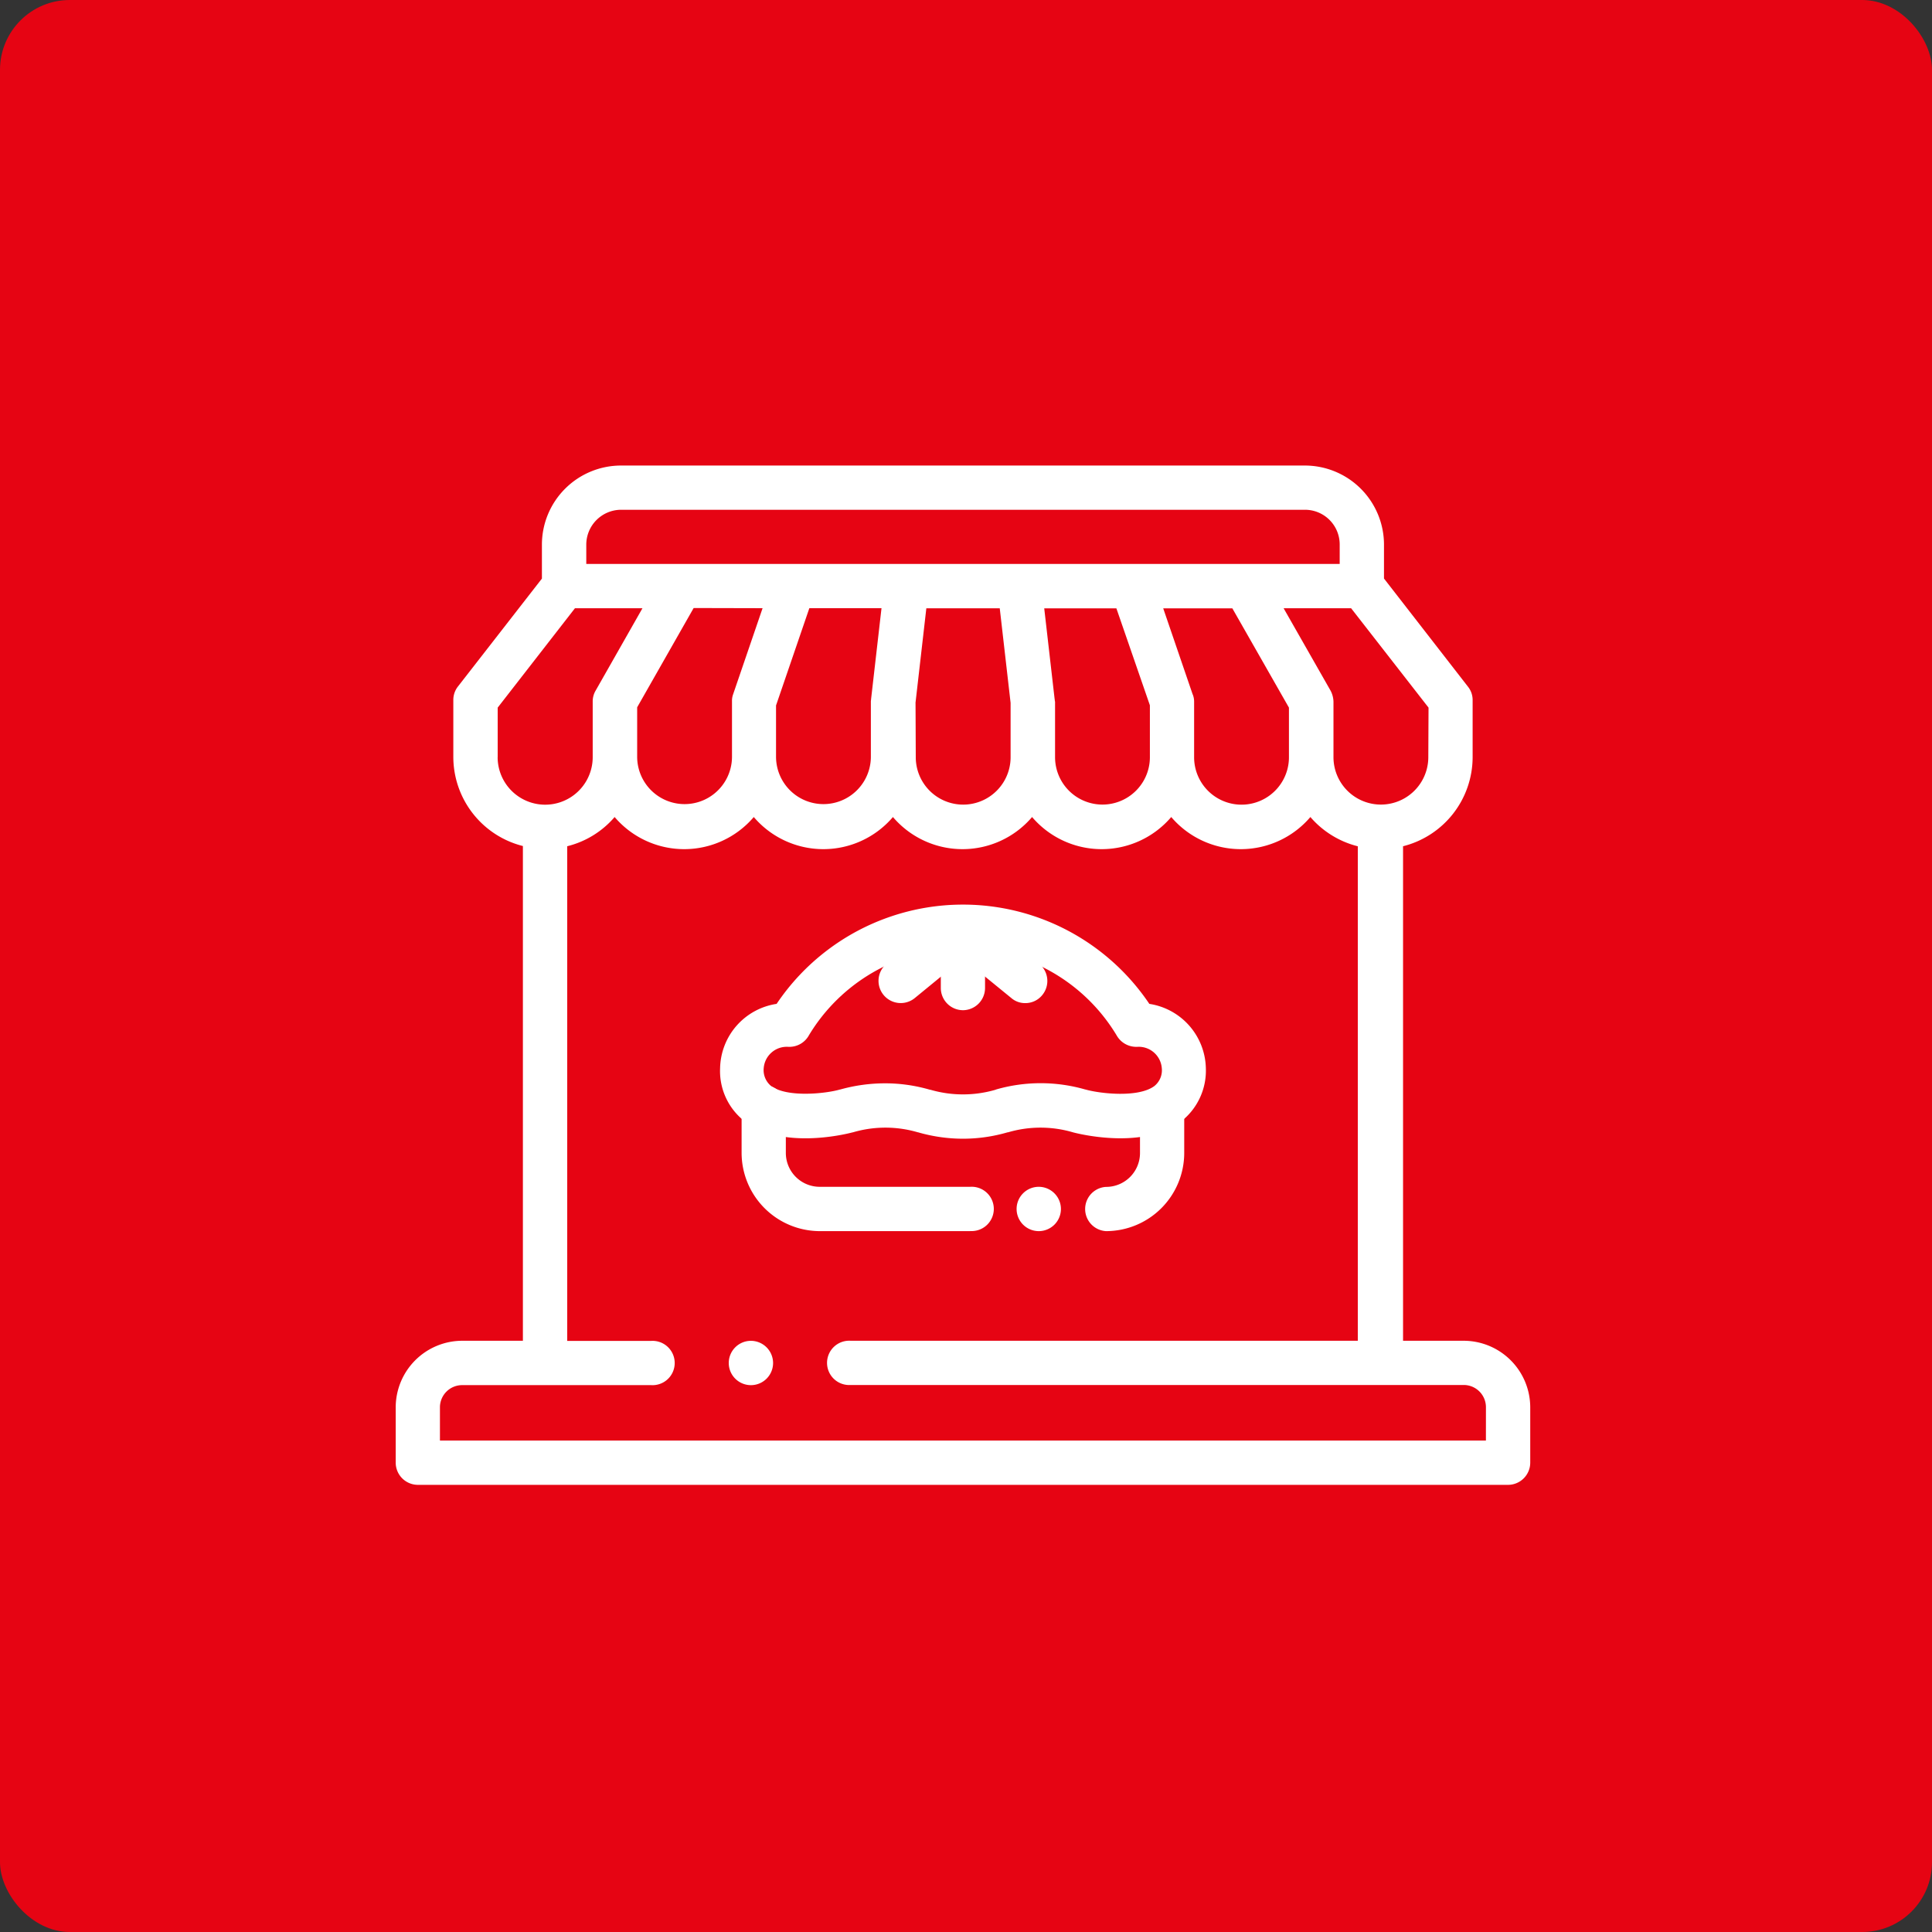 <svg xmlns="http://www.w3.org/2000/svg" width="83" height="83" viewBox="0 0 83 83"><rect x="0" y="0" width="83" height="83" fill="#333333" stroke="none"/><g transform="translate(-529 -1011)"><rect width="83" height="83" rx="3" transform="translate(529 1011)" fill="#e60413"/><g transform="translate(546 1031)"><path d="M45.885,63.6H43.276V42.355a3.952,3.952,0,0,0,2.989-3.827V36.081a.915.915,0,0,0-.2-.581l-3.608-4.646V29.4a3.4,3.4,0,0,0-3.4-3.4H9.681a3.4,3.4,0,0,0-3.4,3.4v1.457L2.675,35.491a.934.934,0,0,0-.2.581v2.447a3.952,3.952,0,0,0,2.989,3.827V63.6H2.856A2.864,2.864,0,0,0,0,66.458v2.38a.955.955,0,0,0,.952.952H47.788a.955.955,0,0,0,.952-.952v-2.38A2.864,2.864,0,0,0,45.885,63.6ZM44.361,38.528a2.037,2.037,0,0,1-4.074,0v-2.38a1.073,1.073,0,0,0-.124-.476l-2.018-3.541h2.9L44.371,36.4l-.01,2.123Zm-28.6-6.4-1.266,3.7a.818.818,0,0,0-.048.3v2.38h0a2.037,2.037,0,0,1-4.074,0V36.386L12.8,32.121Zm.581,4.17,1.428-4.17h3.1l-.447,3.9c0,.038-.01.076-.01.1v2.38h0a2.037,2.037,0,0,1-4.074,0h0V36.3Zm5.988-.1.466-4.065H25.95l.466,4.065v2.332a2.037,2.037,0,1,1-4.074,0h0l-.01-2.332Zm5.978-.162-.447-3.9h3.1L32.4,36.3v2.228a2.037,2.037,0,1,1-4.074,0v-2.38A.5.5,0,0,1,28.311,36.034Zm5.931-.2-1.266-3.7h2.97L38.374,36.4v2.132a2.037,2.037,0,1,1-4.074,0v-2.38a.839.839,0,0,0-.057-.314ZM9.681,27.9H39.059A1.491,1.491,0,0,1,40.554,29.4v.828H8.187V29.4A1.5,1.5,0,0,1,9.681,27.9Zm-5.3,10.624V36.4L7.7,32.131h2.9L8.587,35.672a.912.912,0,0,0-.124.476v2.38a2.042,2.042,0,0,1-4.084,0ZM46.836,67.886H1.9V66.458a.955.955,0,0,1,.952-.952h8.12a.952.952,0,1,0,0-1.9H7.368V42.355A3.925,3.925,0,0,0,9.405,41.1a3.927,3.927,0,0,0,5.978,0,3.927,3.927,0,0,0,5.978,0,3.927,3.927,0,0,0,5.978,0,3.927,3.927,0,0,0,5.978,0,3.927,3.927,0,0,0,5.978,0,3.963,3.963,0,0,0,2.037,1.257V63.6H19.544a.952.952,0,1,0,0,1.9H45.885a.955.955,0,0,1,.952.952Z" transform="translate(0 -26)" fill="#fff"/><path d="M151.252,421h0a.952.952,0,1,0,.952.952A.955.955,0,0,0,151.252,421Z" transform="translate(-135.992 -383.397)" fill="#fff"/><g transform="translate(13.937 18.858)"><path d="M281.152,351.5h0a.952.952,0,1,0,.952.952A.955.955,0,0,0,281.152,351.5Z" transform="translate(-267.463 -339.372)" fill="#fff"/><g transform="translate(0.923 0.138)"><g transform="translate(5.876)"><path d="M224.136,229.648a.9.9,0,0,1-.6-.219l-2.075-1.694-2.075,1.7a.954.954,0,0,1-1.209-1.476l2.675-2.2a.96.96,0,0,1,1.209,0l2.675,2.2a.953.953,0,0,1,.133,1.342A.929.929,0,0,1,224.136,229.648Z" transform="translate(-217.827 -225.55)" fill="#fff"/><path d="M246.952,235.065a.955.955,0,0,1-.952-.952v-1.961a.952.952,0,0,1,1.9,0v1.961A.955.955,0,0,1,246.952,235.065Z" transform="translate(-243.318 -230.662)" fill="#fff"/></g><path d="M165.924,312.416H159.46a3.366,3.366,0,0,1-3.36-3.36v-1.9a.952.952,0,1,1,1.9,0v1.9a1.456,1.456,0,0,0,1.457,1.456h6.464a.952.952,0,1,1,0,1.9Z" transform="translate(-156.1 -298.522)" fill="#fff"/><path d="M311.461,312.416h-.01a.952.952,0,0,1,0-1.9h.01a1.456,1.456,0,0,0,1.456-1.456v-1.9a.952.952,0,0,1,1.9,0v1.9A3.36,3.36,0,0,1,311.461,312.416Z" transform="translate(-295.802 -298.522)" fill="#fff"/></g><path d="M156.833,234.162a6.972,6.972,0,0,1-1.932-.276h-.01a4.931,4.931,0,0,0-2.78,0c-.019,0-.029.01-.048.01-.381.1-3.018.714-4.588-.466a2.729,2.729,0,0,1-1.076-2.3,2.851,2.851,0,0,1,2.428-2.761,9.647,9.647,0,0,1,16.012,0,2.858,2.858,0,0,1,2.428,2.761,2.768,2.768,0,0,1-1.076,2.3c-1.58,1.19-4.265.552-4.6.466h0c-.01,0-.029-.01-.038-.01a4.931,4.931,0,0,0-2.78,0h-.019A6.855,6.855,0,0,1,156.833,234.162Zm-3.332-2.38a6.889,6.889,0,0,1,1.913.276h.019a5,5,0,0,0,2.8,0l.019-.01a6.917,6.917,0,0,1,3.836,0h.01c.59.171,2.266.371,2.961-.152a.87.87,0,0,0,.314-.781.994.994,0,0,0-1.057-.9h-.048a.969.969,0,0,1-.838-.5,7.714,7.714,0,0,0-13.213,0,.957.957,0,0,1-.838.5h-.048a.994.994,0,0,0-1.057.9.883.883,0,0,0,.314.781c.695.514,2.38.324,2.961.152h.01A7.181,7.181,0,0,1,153.5,231.782Z" transform="translate(-146.4 -224.1)" fill="#fff"/></g></g></g></svg>